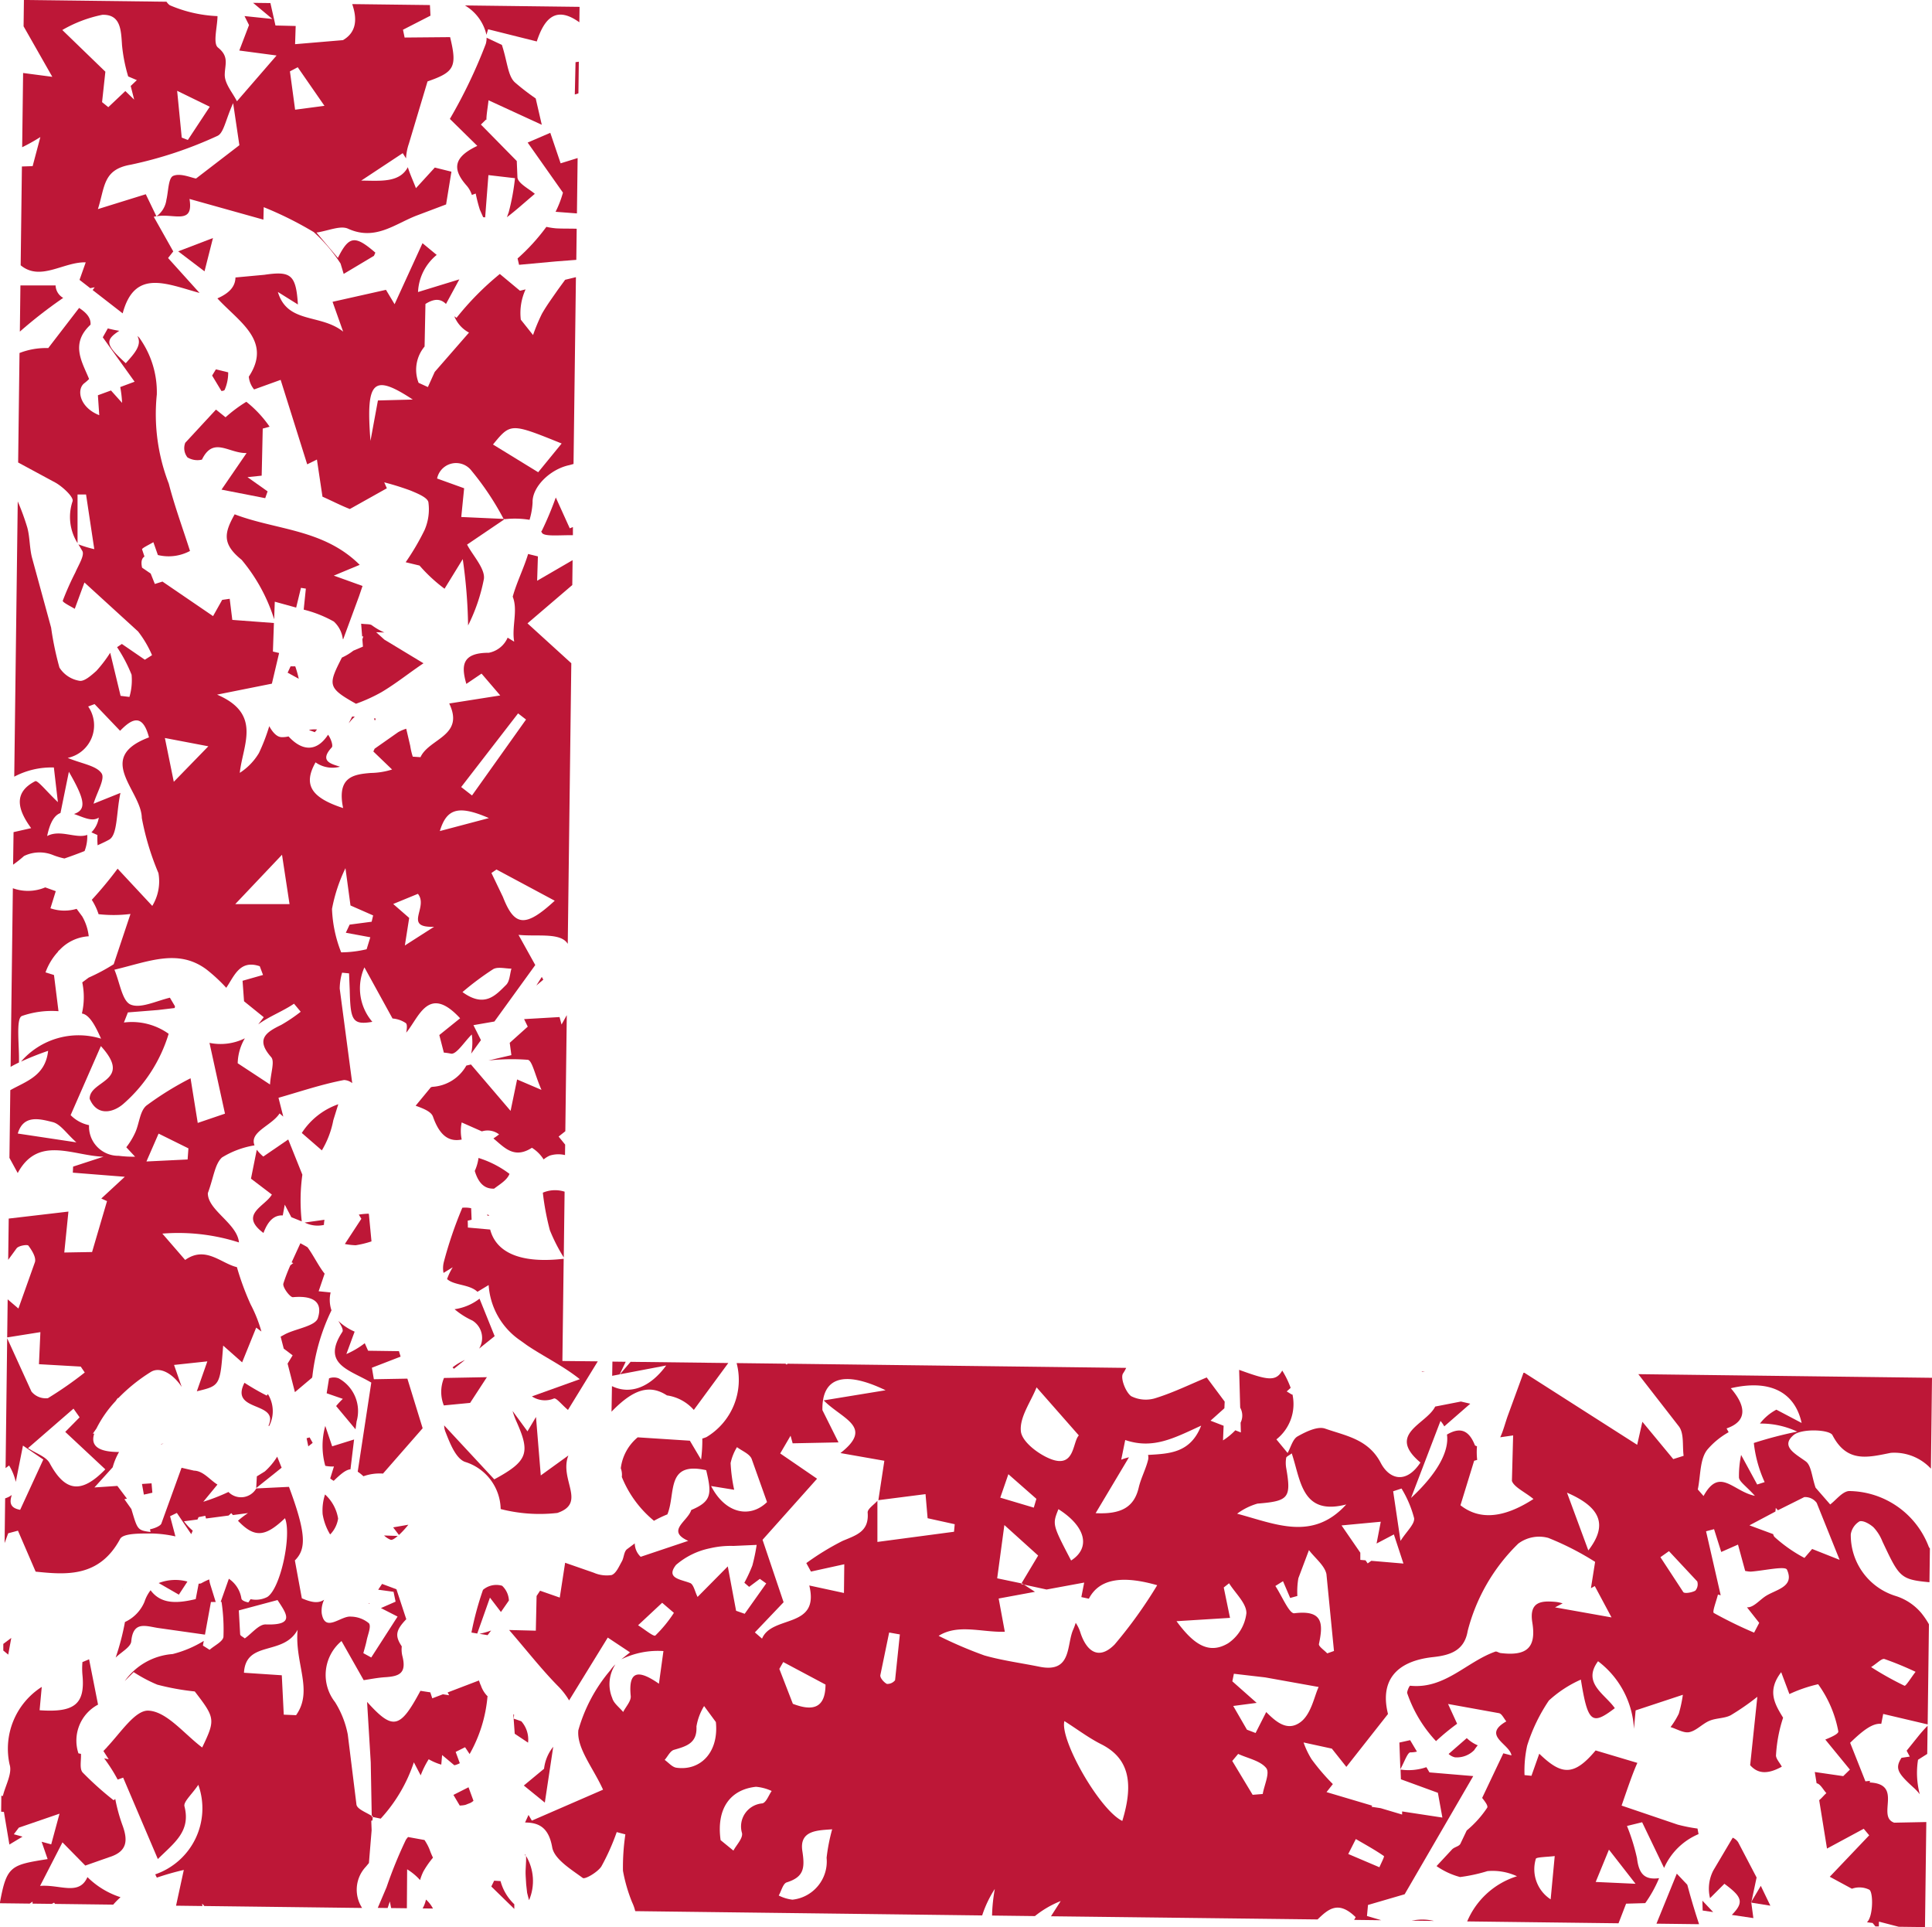 <svg xmlns="http://www.w3.org/2000/svg" width="80.695" height="80.468" fill="#bd1737" xmlns:v="https://vecta.io/nano"><path d="M21.956 78.343c.009.234.029.468.061.7l.063.246c.007.02.01.041.018.06.256-.601.209-1.287-.126-1.848.015.279-.035.56-.016.838"/><path d="M21.96 77.486l-.034-.053-.009.036c.015.004.029.009.043.016m-1.594-9.203l.147-.194a3.4 3.4 0 0 1-.486.138l.339.056m2.39 6.993l.351-2.332a1.78 1.78 0 0 0-.383.918l-.845.7.877.713m-1.299-3.506l.015-.16-.032-.024.059.815.557.372a1.15 1.15 0 0 0-.282-.893l-.317-.11m-2.518 3.186l.263.443a1.1 1.1 0 0 0 .229-.026l.223-.086c.043-.024.084-.053.122-.085l-.207-.566-.63.319m60.697-1.846l.131.246-.346.051c-.288.448-.154.649.535 1.272a2.02 2.02 0 0 1 .229.251c-.125-.47-.15-.962-.073-1.442l.384-.243.015-1.177a5.85 5.85 0 0 0-.392.442l-.483.6M19.935 68.21l.529-1.495.459.6.333-.48a.9.9 0 0 0-.283-.615c-.278-.083-.58-.018-.8.171a13.06 13.06 0 0 0-.482 1.782l.244.041m.705 10.321l-.119.243.96.936v-.195a2.07 2.07 0 0 1-.575-.967l-.263-.017M.915 42.426a3.8 3.8 0 0 1 1.528-.2l-.188-1.51-.354-.11a2.54 2.54 0 0 1 .526-.867c0-.02.022-.041.056-.063.317-.344.756-.551 1.223-.578a2.12 2.12 0 0 0-.272-.83l-.234-.316a1.8 1.8 0 0 1-1.093-.023l.222-.715-.439-.158a1.86 1.86 0 0 1-1.353.036l-.094 7.46c.1-.061.223-.122.348-.183.023-.694-.138-1.839.125-1.943m3.92 26.788c.226-.224.625-.432.647-.673.076-.837.569-.651 1.094-.562l1.984.281q.124-.681.249-1.362h.2l-.238-.768a1.52 1.52 0 0 1-.034-.176c-.113.046-.222.099-.328.159-.035.016-.074.022-.112.017l-.124.647c-.762.179-1.442.227-1.885-.37a1.62 1.62 0 0 0-.254.481c-.156.374-.448.676-.816.845a10.4 10.4 0 0 1-.387 1.483m16.225-47.523l-1.548 1.048c.225.444.8 1.044.694 1.477a7.47 7.47 0 0 1-.652 1.9 21.45 21.45 0 0 0-.223-2.77l-.76 1.236-.009-.006a6.55 6.55 0 0 1-1.036-.961l-.579-.139a10.31 10.31 0 0 0 .784-1.333 2.17 2.17 0 0 0 .165-1.174c-.041-.2-.461-.366-.738-.483a11.26 11.26 0 0 0-1.107-.346l.11.248-1.546.866c-.4-.156-.786-.36-1.143-.515l-.232-1.551-.406.2-1.109-3.527-1.109.4a.98.98 0 0 1-.221-.534c.99-1.5-.417-2.292-1.312-3.269.581-.254.747-.556.755-.873l1.208-.112c1.1-.162 1.321-.014 1.4 1.24l-.837-.523c.4 1.342 1.782.9 2.726 1.656l-.442-1.245 2.231-.5.36.6 1.166-2.548.593.49a2.12 2.12 0 0 0-.78 1.55l1.725-.529-.557 1.027c-.2-.195-.45-.258-.858 0l-.036 1.777a1.51 1.51 0 0 0-.25 1.516l.388.177.285-.632 1.432-1.642a1.34 1.34 0 0 1-.613-.681l.092.064a11.94 11.94 0 0 1 1.809-1.831l.841.7.235-.057a2.36 2.36 0 0 0-.2 1.265l.511.642a7.81 7.81 0 0 1 .37-.886c.2-.352.441-.678.671-1.011l.3-.411.45-.109-.1 7.8-.17.048c-.816.169-1.561.918-1.54 1.557a3.07 3.07 0 0 1-.127.728 3.77 3.77 0 0 0-1.069-.022l.025-.017h-.04c-.376-.713-.823-1.385-1.336-2.006a.81.81 0 0 0-1.442.32l1.13.407-.12 1.2 1.768.08.012.019h0m-.455-3.126l1.888 1.158.98-1.2c-2.128-.859-2.128-.859-2.867.041m-3.351-1.876c-1.66-1.092-1.964-.8-1.767 1.725q.155-.843.311-1.687l1.455-.038M.863 11.076l.052-4.124.448-.014.323-1.215a7.83 7.83 0 0 1-.76.425l.039-3.1 1.22.16-1.2-2.109.014-1.1 5.955.073c.037.056.083.106.137.146a5.6 5.6 0 0 0 1.994.455c-.007.466-.2 1.136.019 1.312.482.386.285.712.283 1.144 0 .377.337.753.509 1.1l1.656-1.912-1.557-.207.406-1.063-.188-.376 1.163.121-.805-.673.723.009.212.937.844.02-.025.76 2-.169c.583-.338.592-.907.386-1.505l3.246.04.023.443-1.148.588.068.326 1.9-.017c.305 1.252.172 1.462-.943 1.849L17.078 6c-.069.198-.109.405-.119.614l-.138-.218-1.734 1.146c.761 0 1.593.111 1.947-.56.093.3.228.584.339.876l.788-.861.694.172-.223 1.368-1.248.471c-.911.357-1.721 1.055-2.846.542-.323-.147-.828.09-1.32.161l.895 1.058c.462-.923.711-.958 1.565-.219l-.059.133-1.264.755-.13-.432a6.62 6.62 0 0 0-1.122-1.315 14.98 14.98 0 0 0-2.088-1.04l-.013.521-3.087-.864c.186 1.107-.662.589-1.38.724a1 1 0 0 0 .415-.687c.084-.35.079-.911.283-1 .3-.129.753.077.955.11l1.81-1.391-.26-1.756c-.315.684-.39 1.256-.664 1.37a16.98 16.98 0 0 1-3.615 1.2c-1.165.2-1.072.927-1.37 1.854l2-.621.443.918a1 1 0 0 0-.109.025l.814 1.445-.217.276 1.315 1.458c-1.4-.385-2.713-1.012-3.211.853l-1.255-.974.086-.113c-.066.007-.123.024-.186.035l-.447-.347.259-.732c-.936-.025-1.894.809-2.722.119m11.46-6.492l1.233-.163-1.116-1.611-.326.172.216 1.6M7.59 5.745l.256.1.916-1.388-1.363-.665.191 1.949M2.601 1.252l1.8 1.742-.138 1.271.261.21.711-.673.369.358-.145-.57.257-.244-.362-.154a6.77 6.77 0 0 1-.257-1.3c-.042-.635-.052-1.295-.82-1.274a5.48 5.48 0 0 0-1.674.635m8.402 50.233c.218-.583.5-.745.806-.732l.083-.45.274.524.435.175a7.88 7.88 0 0 1 .026-1.949l-.59-1.471-1.041.713a1.73 1.73 0 0 1-.273-.285l-.242 1.208.872.664c-.278.493-1.391.83-.35 1.605M58.97 80.204l.92.011a2.1 2.1 0 0 0-.852-.023c-.023 0-.046.008-.068.011m-43.524-13.23c-.013-.01-.025-.024-.037-.033l-.012.018.05.015"/><path d="M21.326 46.389l-1.655-1.937-.193.045c-.289.515-.819.849-1.408.887-.024 0-.048.013-.072.017l-.638.773c.337.12.651.247.724.456.289.824.688 1.056 1.2.956a1.75 1.75 0 0 1 0-.714l.843.373c.246-.078.514-.031.718.126-.074.059-.155.114-.236.169.453.371.858.872 1.608.39.197.123.364.289.489.486a1.1 1.1 0 0 1 .258-.16 1.2 1.2 0 0 1 .635-.022l.006-.437-.273-.336.28-.222.061-4.848-.219.393-.083-.313-1.481.086.153.314-.753.676.069.514-.961.224c.546-.061 1.096-.07 1.644-.029.186.021.3.633.574 1.256l-1.018-.435-.273 1.315m-3.599 30.444l-.682-.124a.87.87 0 0 0-.092.118 18.22 18.22 0 0 0-.806 1.976l-.368.865.413.005.092-.274.053.276.658.008.011-1.626a2.43 2.43 0 0 1 .541.45 2.06 2.06 0 0 1 .139-.362 3.78 3.78 0 0 1 .4-.574 3.23 3.23 0 0 1-.146-.349 2.12 2.12 0 0 0-.209-.389M.343 64.026l-.151.411.023-1.868a.87.87 0 0 0 .277-.141c-.089.285-.1.539.35.62l.967-2.1-.85-.582-.3 1.516a2.29 2.29 0 0 0-.279-.685l-.147.109.067-5.422 1.014 2.225a.77.77 0 0 0 .687.277 15.67 15.67 0 0 0 1.539-1.072l-.168-.247-1.745-.1.06-1.339-1.387.221.02-1.59.449.383.692-1.943c.052-.2-.13-.488-.275-.683-.043-.057-.407 0-.493.113l-.351.481.022-1.724 2.494-.292-.173 1.709 1.161-.02.624-2.126-.239-.108.982-.908-2.171-.172.012-.253 1.269-.414c-1.27-.033-2.726-.906-3.583.683l-.346-.634.036-2.827c.65-.369 1.465-.588 1.58-1.643a12.01 12.01 0 0 0-1.133.451 3.18 3.18 0 0 1 3.344-.958c-.209-.468-.47-1.005-.8-1.051h0a3 3 0 0 0 .015-1.3l.269-.2c.361-.16.71-.346 1.044-.558l.701-2.099a5.65 5.65 0 0 1-1.333.009 2.54 2.54 0 0 0-.283-.6 16.12 16.12 0 0 0 1.078-1.3l1.448 1.554c.25-.41.342-.898.257-1.371a11.16 11.16 0 0 1-.694-2.3c-.018-1.153-1.984-2.509.3-3.366-.283-1.083-.775-.716-1.207-.275L3.95 29.402l-.267.1c.265.382.32.871.148 1.303s-.549.749-1.004.844c.6.248 1.2.322 1.416.646.156.23-.2.8-.335 1.267l1.123-.451c-.179.83-.115 1.748-.47 1.95-.156.089-.321.16-.484.237a3.84 3.84 0 0 1-.009-.429l-.25-.112a1.09 1.09 0 0 0 .308-.616c-.284.192-.665-.026-1.036-.15.546-.184.447-.615-.213-1.763l-.351 1.723c-.231.084-.429.347-.557.961.544-.291 1.21.124 1.675-.048.01.23-.028.46-.112.675q-.415.165-.841.31a3.06 3.06 0 0 1-.459-.136 1.49 1.49 0 0 0-1.229.033 4.8 4.8 0 0 1-.456.362l.019-1.359.735-.167c-.546-.747-.773-1.476.17-1.96.1-.051.483.436.947.874l-.168-1.447a3.33 3.33 0 0 0-1.655.384l.146-11.494c.155.356.288.722.4 1.094.108.4.091.841.194 1.248l.8 2.928a12.82 12.82 0 0 0 .348 1.669c.187.294.49.494.834.551.206.038.5-.229.707-.412a5.5 5.5 0 0 0 .579-.759l.434 1.8.369.045c.088-.301.118-.615.09-.927a6.23 6.23 0 0 0-.606-1.151l.2-.134.96.658.3-.19a4.49 4.49 0 0 0-.583-.99l-2.24-2.045-.405 1.1c-.124-.081-.522-.272-.5-.34a11.92 11.92 0 0 1 .526-1.181c.127-.3.4-.721.288-.9l-.16-.271c.216.082.437.149.662.2l-.344-2.283h-.355v2.031a2.05 2.05 0 0 1-.207-1.749c.056-.166-.4-.593-.7-.768l-1.574-.85.057-4.572a3.05 3.05 0 0 1 1.2-.206l1.289-1.676c.279.184.5.394.477.7-.863.8-.343 1.567-.06 2.268a1.9 1.9 0 0 1-.2.176c-.333.261-.2 1.011.625 1.335l-.057-.832.546-.2.464.517a4.57 4.57 0 0 0-.077-.66l.6-.223-1.329-1.854.21-.372a4.55 4.55 0 0 0 .481.1c-.638.408-.544.607.268 1.354.327-.371.7-.749.487-1.133a.36.36 0 0 1 .111.114 3.89 3.89 0 0 1 .7 2.322 8.04 8.04 0 0 0 .5 3.727c.246.949.587 1.873.886 2.809a1.89 1.89 0 0 1-1.342.17l-.188-.536c-.165.1-.486.249-.472.3l.1.3c-.11.071-.156.208-.1.464l.36.246q.087.218.173.435l.319-.1 2.113 1.442.381-.678.314-.045.109.881 1.738.13-.042 1.192.259.06-.302 1.281-2.289.458c1.89.809 1.073 2.094.948 3.266a2.51 2.51 0 0 0 .8-.827 7.94 7.94 0 0 0 .431-1.122c.137.253.315.449.505.458a1.08 1.08 0 0 0 .3-.03c.581.633 1.186.642 1.651-.071.124.167.219.46.155.53-.545.588 0 .691.344.806-.35.095-.725.028-1.021-.182-.517.919-.211 1.466 1.151 1.909-.266-1.3.428-1.407 1.154-1.466h.013 0c.298-.006.594-.054.879-.144l-.783-.753.053-.116.983-.69a1.7 1.7 0 0 1 .337-.144l.167.713a2.86 2.86 0 0 0 .106.453l.323.022c.357-.784 1.853-.884 1.2-2.242l2.131-.336-.781-.912-.635.43c-.221-.765-.185-1.3.939-1.3a1.08 1.08 0 0 0 .786-.631l.274.168c-.112-.617.166-1.311-.062-1.879.16-.587.466-1.194.643-1.783l.409.1-.032 1.018 1.481-.86-.013 1.039-1.871 1.6 1.83 1.665-.148 11.716a.87.87 0 0 0-.082-.1c-.365-.355-1.242-.2-1.975-.273l.7 1.26-1.707 2.358-.876.152.314.625-.409.565a2.22 2.22 0 0 0 .026-.8c-.3.289-.643.845-.867.8-.099-.02-.199-.035-.3-.044l-.189-.733.869-.7c-1.324-1.434-1.713-.041-2.251.6.032-.177.047-.35-.019-.4a1.16 1.16 0 0 0-.553-.191l-1.174-2.135c-.339.758-.21 1.644.331 2.274-.85.15-.914-.089-.945-1.34l-.028-.683-.29-.029a2.48 2.48 0 0 0-.1.664l.523 3.949a.58.58 0 0 0-.342-.131c-.929.176-1.832.484-2.738.742l.2.786-.154-.133c-.336.519-1.274.769-1.047 1.334a3.73 3.73 0 0 0-1.36.506c-.3.279-.342.816-.59 1.489-.007.717 1.227 1.263 1.3 2.059a8.32 8.32 0 0 0-3.2-.369l.953 1.1c.856-.606 1.5.148 2.161.3a11.36 11.36 0 0 0 .574 1.558c.189.36.34.739.449 1.131l-.217-.164-.588 1.451-.792-.7c-.128 1.675-.128 1.675-1.1 1.908l.439-1.249-1.391.149.32.918c-.339-.517-.885-.875-1.29-.625-.498.309-.957.679-1.365 1.1l-.014-.015-.092.132a4.86 4.86 0 0 0-.8 1.144l-.15.215h.058c-.213.653.446.765 1.036.767a2.69 2.69 0 0 0-.265.637l-.763.843.958-.064.4.531-.107.023.292.412c.257.858.246.887.8.958l-.02-.114c.166-.028.43-.133.472-.236l.844-2.332.519.12c.39.012.642.368.98.582l-.591.718a8.22 8.22 0 0 0 1.051-.409c.161.165.39.244.618.215s.43-.164.544-.363h0l1.247-.06.119-.005c.732 1.967.721 2.6.246 3.072l.291 1.581c.408.176.686.222.931.06a1.06 1.06 0 0 0-.1.572c.142.828.8.083 1.224.133.273.005.536.103.746.277.106.132-.043.467-.092.71-.036.182-.093.36-.14.539l.33.18 1.1-1.708-.695-.355.612-.268q-.043-.206-.085-.412l-.642-.087.162-.242.6.223.411 1.251c-.45.468-.476.7-.188 1.135a1.15 1.15 0 0 0 .025.4c.187.728-.134.85-.716.887-.333.021-.662.09-.9.123l-.925-1.633a1.84 1.84 0 0 0-.271 2.55c.259.414.44.873.532 1.353l.363 2.93c.033.188.4.318.64.471v.043l.039.008-.012.139-.049.007q.008.2.015.4-.057.685-.113 1.369l-.13.156a1.4 1.4 0 0 0-.154 1.72l-6.589-.081-.089-.1a.56.56 0 0 0 .006.1l-1.1-.014.324-1.493a11.4 11.4 0 0 0-1.126.321l-.068-.136a2.92 2.92 0 0 0 1.682-1.493 2.91 2.91 0 0 0 .118-2.246c-.277.412-.628.706-.578.9.27 1.048-.435 1.527-1.112 2.2l-1.449-3.4-.229.081a6.72 6.72 0 0 0-.565-.886l.19.037-.221-.344.133-.139v.017c0-.013.009-.022.013-.035.585-.621 1.185-1.555 1.735-1.529.771.037 1.5.983 2.245 1.539.557-1.162.544-1.232-.31-2.34a10.36 10.36 0 0 1-1.566-.284 6.11 6.11 0 0 1-.987-.524l-.371.372a2.7 2.7 0 0 1 2-1.126c.459-.116.897-.301 1.3-.549l-.036.194.28.178c.2-.18.555-.342.578-.542a7.82 7.82 0 0 0-.08-1.461h-.035l.341-.964a1.22 1.22 0 0 1 .525.831c.029.112.3.161.292.155l.09-.134a1.04 1.04 0 0 0 .7-.092c.56-.364 1.023-2.6.737-3.289-.826.788-1.272.832-1.963.106.132-.116.272-.223.419-.32l-.629.083-.071-.08-.111.1-.943.124-.03-.113-.281.055-.045.1-.565.074a2.47 2.47 0 0 0 .366.391l-.063.146-.6-.886-.283.137.223.843a5.06 5.06 0 0 0-.933-.12c-.474 0-1.242-.025-1.377.226-.876 1.633-2.293 1.491-3.528 1.366L.75 63.919l-.4.107m9.687 4.233c0 .047.1.086.187.159.288-.2.589-.594.876-.584 1.261.043.848-.468.492-1.018l-1.617.433.056 1.008m2.4-.2c-.6 1.108-2.161.425-2.241 1.795l1.58.105.082 1.645.514.022c.736-1.033-.068-2.163.065-3.568m8.932-27.607c-.257 0-.567-.088-.762.021a11.99 11.99 0 0 0-1.284.958c.925.672 1.384.134 1.822-.3.153-.15.154-.45.223-.681m-.62-4.141l-.216.149.48 1c.475 1.216.919 1.307 2.164.158l-2.427-1.3m-1.48-3.447l.452.351 2.256-3.17-.332-.257-2.377 3.076m-.891 1.838l2.049-.542c-1.29-.56-1.767-.386-2.049.542m-1.948 3.045l.668.582-.181 1.151 1.22-.781c-1.31.045-.216-.81-.675-1.376l-1.032.424m-2.173 2.02c.358-.003.715-.047 1.063-.13l.154-.5-1.023-.189.159-.339.92-.121.062-.263-.946-.416-.21-1.557a6.75 6.75 0 0 0-.562 1.7 5.45 5.45 0 0 0 .383 1.815m-6.38 8.185l-1.246-.616-.508 1.164 1.72-.084q.017-.232.034-.464m1.957-10.2h2.266l-.314-2.061-1.952 2.06m-2.94-6.935l.372 1.829 1.443-1.483-1.815-.346M3.19 47.703c-.422-.377-.666-.765-.991-.846-.531-.132-1.222-.325-1.456.478l2.447.368m2.453.6l-.368-.395a3.03 3.03 0 0 0 .375-.619c.169-.371.188-.881.461-1.118a13.01 13.01 0 0 1 1.848-1.144l.3 1.865 1.138-.387-.647-2.956c.5.103 1.021.036 1.478-.191a2.14 2.14 0 0 0-.3 1.042l1.35.887c.032-.5.205-.964.047-1.144-.655-.743-.22-1.035.42-1.344a6.5 6.5 0 0 0 .815-.55l-.28-.336c-.464.317-1.032.526-1.495.864l.231-.3-.823-.665-.062-.856.855-.243-.136-.364c-.837-.286-1.063.408-1.4.9a6.84 6.84 0 0 0-.83-.769c-1.182-.874-2.4-.329-3.841.014.228.537.323 1.312.68 1.457.415.17 1.031-.14 1.637-.289l.212.358c0 .025-.009.049-.013.074l-.7.083-1.253.1-.166.422a2.64 2.64 0 0 1 1.868.471 6.31 6.31 0 0 1-1.891 2.926c-.419.366-1.1.532-1.408-.213-.008-.783 1.822-.716.468-2.2L2.95 46.566a1.5 1.5 0 0 0 .769.419 1.22 1.22 0 0 0 .342.907c.234.242.558.377.895.373h0a4.83 4.83 0 0 0 .687.037M2.07 61.091c.644 1.2 1.318 1.309 2.329.267l-1.674-1.564.6-.609-.255-.362-1.9 1.649c.338.224.751.352.9.62m17.866-55c-.957.453-1.089.94-.436 1.67a1.13 1.13 0 0 1 .209.379l.16-.059a6.68 6.68 0 0 0 .172.671l.14.317.083.007.136-1.765 1.11.129a9.41 9.41 0 0 1-.262 1.42l-.075.209c.368-.277.714-.594 1.165-.975-.211-.192-.722-.441-.726-.7l-.028-.671-1.498-1.523.213-.207.019.01c-.01-.177.07-.621.086-.817l2.225 1.024-.254-1.1c-.3-.206-.588-.428-.864-.666-.3-.267-.315-.856-.549-1.57l-.638-.3a.91.91 0 0 1-.034.259 21.24 21.24 0 0 1-1.5 3.132l1.149 1.129m-7.063 54.304l.184-.147-.128-.228-.126.035.071.34m8.404-11.379a4.18 4.18 0 0 0-1.295-.665 1.9 1.9 0 0 1-.156.542c.179.6.484.753.808.739.234-.18.538-.351.642-.615m1.538-39.544a8.41 8.41 0 0 1-1.2 1.316l.062.265 1.534-.141.857-.066.016-1.3h-.036c-.278-.008-.556 0-.832-.016-.134-.012-.268-.033-.4-.062m2.75 47.979l.315-.06.25-.526-.555-.007q-.005.293-.01.593m-12.524.043a8.45 8.45 0 0 1 .8-2.777c-.081-.241-.094-.499-.036-.747l-.5-.05.25-.734c-.255-.318-.464-.762-.712-1.1h0c-.094-.062-.2-.114-.3-.171l-.367.8.07.029-.122.092a6.96 6.96 0 0 0-.292.762c-.045.146.277.581.4.57.706-.065 1.287.107 1.04.876-.1.316-.847.43-1.3.637-.07.032-.135.072-.254.134l.129.5.372.281-.211.345.306 1.192.72-.607v-.037m7.623-1.693l-.632-1.566a2.2 2.2 0 0 1-1.043.44c.225.191.476.35.744.473.401.247.527.771.281 1.173l.65-.521m-2.07 3.959c.188.475.428 1.131.821 1.288.875.263 1.481 1.06 1.5 1.973.773.198 1.575.253 2.367.163 1.241-.419.065-1.394.461-2.4l-1.153.833-.2-2.441-.356.6-.622-.851a3.48 3.48 0 0 0 .156.428c.591 1.318.495 1.661-.92 2.428l-2.093-2.253c.001.08.015.16.042.236m-5.064-8.606c0-.064.011-.141.021-.217l-.825.116a1.2 1.2 0 0 0 .8.1m6.916-.402l-.092-.037c0 .018.009.038.015.056l.077-.018m-1.906 7.938l1.1-.106.7-1.074-1.791.033a1.52 1.52 0 0 0-.007 1.147m-3.69 1.005l.046-.337a1.56 1.56 0 0 0-.75-1.8c-.129-.048-.271-.048-.4 0l-.1.624.676.234a3.2 3.2 0 0 0-.281.3l.808.968M24.126 6.6l-.71.22-.432-1.274-.945.407 1.474 2.091c-.076.276-.179.544-.308.8l.892.068zm-5.167 50.559l.462-.37a2.44 2.44 0 0 0-.519.311l.058.059m-4.1-5.16a4 4 0 0 0 .656-.16l-.1-1.05c0-.036-.009-.071-.013-.107a2.91 2.91 0 0 0-.416.039l.106.174-.689 1.053a2.9 2.9 0 0 0 .452.052m-1.059 12.07c.174-.18.287-.409.325-.656a1.73 1.73 0 0 0-.546-1.007 2.13 2.13 0 0 0-.1.823 2.35 2.35 0 0 0 .313.846v-.006"/><path d="M23.133 58.399c.109-.033.316.248.59.478l1.245-2.029-1.478-.015.054-4.268c-1.725.2-2.808-.215-3.071-1.221l-.931-.083q0-.144-.007-.288l.163-.039q-.009-.24-.019-.48a1.21 1.21 0 0 0-.369-.02c-.309.733-.567 1.487-.77 2.257a1.04 1.04 0 0 0-.015.464l.385-.236a2.55 2.55 0 0 0-.237.493c.3.272.932.211 1.269.532l.468-.282c.061.937.551 1.793 1.329 2.319l.264.19c.7.475 1.514.862 2.214 1.422l-2 .718a.98.98 0 0 0 .914.091M6.626 66.105l.844.486.358-.547a1.93 1.93 0 0 0-1.2.062"/><path d="M17.015 57.57l-1.4.025-.082-.48 1.2-.464-.07-.228-1.288-.018-.14-.314c-.237.182-.495.334-.768.453l.345-.937a2.33 2.33 0 0 1-.681-.448c.124.2.222.377.168.459-.886 1.353.3 1.581 1.209 2.117l-.567 3.721a1.73 1.73 0 0 1 .238.191 2.02 2.02 0 0 1 .818-.112l1.656-1.893-.638-2.072m-3.141 2.827l-.288-.853c-.152.545-.152 1.122 0 1.667a1.49 1.49 0 0 0 .362.027l-.156.5a1.11 1.11 0 0 0 .146.1c.317-.308.517-.465.7-.481l.151-1.246-.92.287m3.187 3.273l-.635.11.242.317a3.79 3.79 0 0 0 .393-.427m6.526-13.908a1.31 1.31 0 0 0-.907.041.89.89 0 0 0 .008.089 11.04 11.04 0 0 0 .284 1.48 7.2 7.2 0 0 0 .58 1.137zm44.84 7.62l12.273.152-.045 3.794c-.43-.462-1.046-.705-1.675-.66-.952.189-1.829.434-2.437-.739-.124-.239-1.3-.285-1.628 0-.549.468.076.779.51 1.094.237.171.253.64.413 1.1l.61.7c.249-.188.5-.532.778-.56a3.6 3.6 0 0 1 3.338 2.326.28.28 0 0 0 .048.07l-.018 1.412c-1.226-.113-1.262-.216-1.964-1.7a1.85 1.85 0 0 0-.371-.591c-.154-.141-.433-.3-.586-.251a.77.77 0 0 0-.365.538c-.017 1.176.74 2.223 1.862 2.574a2.3 2.3 0 0 1 1.079.711 3.39 3.39 0 0 1 .323.474l-.053 4.182-1.857-.437-.081.413c-.345-.034-.734.24-1.3.792l.638 1.609.192-.02-.014.068c1.419.067.273 1.416 1.023 1.679l1.342-.027-.055 4.387-1.1-.014-.822-.214c-.007.071 0 .136-.006.2h-.142l-.118-.144-.234-.029c.017-.023.034-.038.051-.064.216-.33.2-1.235.037-1.3a.93.93 0 0 0-.719-.037l-.924-.5 1.647-1.731-.229-.273-1.534.827-.326-2.021c.1-.079.2-.208.3-.294-.133-.142-.245-.378-.4-.411h-.008l-.076-.471 1.188.172.279-.272-1.028-1.255c.321-.13.552-.246.544-.341a4.86 4.86 0 0 0-.843-1.97 5.95 5.95 0 0 0-1.2.411l-.343-.913c-.594.775-.28 1.314.08 1.9a6.08 6.08 0 0 0-.295 1.545c-.026.149.156.334.241.5-.673.373-1.049.244-1.322-.062l.3-2.856a10.37 10.37 0 0 1-1.113.771c-.263.136-.607.113-.884.23-.3.125-.542.411-.843.475-.235.05-.521-.132-.785-.211a3.41 3.41 0 0 0 .344-.559c.076-.259.133-.523.17-.79l-1.973.652-.069.77a3.79 3.79 0 0 0-1.5-2.823c-.674.912.29 1.368.7 1.96-.957.729-1.128.611-1.418-1.193-.49.217-.941.512-1.336.874a7.19 7.19 0 0 0-.906 1.879 4.86 4.86 0 0 0-.111 1.235l.289.029.326-.922c.9.865 1.421.983 2.354-.137l1.744.52c-.177.386-.367.936-.659 1.783l2.337.793a6.64 6.64 0 0 0 .834.166l.043.232a2.73 2.73 0 0 0-1.439 1.413l-.917-1.908-.633.155a8.28 8.28 0 0 1 .419 1.35c.079.661.324.91.922.83a5.3 5.3 0 0 1-.578 1.042l-.8.023-.316.819-6.321-.078a3.33 3.33 0 0 1 2.08-1.886 2.42 2.42 0 0 0-1.233-.215 6.82 6.82 0 0 1-1.143.248 3.12 3.12 0 0 1-.984-.457l.651-.7c.1-.1.293-.125.345-.232l.264-.555c.33-.274.619-.595.856-.952.039-.076-.064-.222-.211-.408l.884-1.863.341.087c-.078-.486-1.25-.829-.216-1.42-.1-.119-.184-.316-.305-.343l-2.128-.384.378.826c-.308.224-.602.466-.881.725a5.55 5.55 0 0 1-1.207-2.013c.006-.108.1-.308.129-.3 1.445.149 2.352-1 3.554-1.424.06-.021.148.051.226.06 1.077.13 1.493-.213 1.321-1.271-.145-.892.392-.915.957-.868a1.5 1.5 0 0 1 .309.064l-.318.166 2.36.42-.7-1.309-.16.089.174-1.1a11.87 11.87 0 0 0-1.956-1c-.432-.118-.893-.03-1.252.237a7.78 7.78 0 0 0-2.115 3.652c-.137.815-.726 1.011-1.445 1.088-1.614.175-2.215 1.048-1.883 2.376l-1.739 2.209-.606-.763-1.181-.257a3.51 3.51 0 0 0 .334.7 8.94 8.94 0 0 0 .889 1.038l-.264.335 1.906.566-.027.047.383.058.895.266v-.13l1.682.256-.188-1.034-1.544-.564-.015-.406a2.3 2.3 0 0 0 1.078-.1l.13.218 1.828.154-2.865 4.935-1.531.447q-.021.23-.043.46l.6.177-1.136-.014.064-.113c-.723-.709-1.141-.341-1.591.094l-11.135-.132.407-.636c-.389.154-.752.366-1.078.628l-1.79-.022c.009-.373.048-.745.115-1.112a4.69 4.69 0 0 0-.528 1.107l-14.491-.179a1.86 1.86 0 0 0-.132-.374 6.59 6.59 0 0 1-.38-1.312 9.31 9.31 0 0 1 .1-1.52l-.361-.095a9.32 9.32 0 0 1-.641 1.434c-.156.241-.684.55-.777.481-.492-.362-1.191-.786-1.277-1.28-.152-.871-.6-1.03-1.133-1.036l.144-.315.139.237 2.974-1.292c-.408-.906-1.106-1.731-1.032-2.483a6.66 6.66 0 0 1 1.333-2.5 1.31 1.31 0 0 1 .215-.249c-.274.418-.324.944-.132 1.405.057.218.3.39.456.583.112-.223.337-.457.316-.667-.1-1.007.264-1.152 1.178-.514l.188-1.364a3.48 3.48 0 0 0-1.76.346l.365-.291-.93-.618-1.615 2.624a2.99 2.99 0 0 0-.476-.61c-.679-.692-1.278-1.46-2.029-2.33l1.115.028.032-1.448.146-.221.822.287.224-1.454 1.189.413a1.36 1.36 0 0 0 .753.1c.189-.069.307-.359.426-.568.091-.159.085-.4.21-.506l.33-.247a.79.79 0 0 0 .248.559l1.986-.666c-.936-.42-.024-.809.127-1.289.857-.36.86-.674.623-1.662-1.7-.379-1.26.972-1.621 1.845a4.87 4.87 0 0 0-.56.268c-.594-.488-1.056-1.117-1.343-1.83a.77.77 0 0 0-.043-.362 1.99 1.99 0 0 1 .706-1.293l2.179.141.468.79c.038-.292.056-.586.052-.881a1.43 1.43 0 0 0 .175-.061 2.78 2.78 0 0 0 1.258-3.089l2.041.025.052.041c.01-.014.023-.026.034-.04l14.144.174a1.58 1.58 0 0 1-.13.23c-.123.18.1.776.337.951a1.36 1.36 0 0 0 1.056.07c.727-.229 1.418-.568 2.1-.851l.751 1.008-.012.278-.579.519.547.212-.026.611a2.74 2.74 0 0 0 .514-.422l.232.09-.011-.408a.67.67 0 0 0-.017-.627l-.044-1.579c1.159.421 1.531.511 1.8.029.142.228.26.471.352.723l-.165.149.207.127h.033a1.88 1.88 0 0 1-.671 1.876l.468.567c.135-.238.211-.576.416-.692.345-.195.84-.436 1.152-.325.852.3 1.8.434 2.32 1.427.364.7 1.065.894 1.66-.011-1.431-1.2.25-1.593.616-2.337l1.075-.21.39.091-1.086.947a1.07 1.07 0 0 0-.157-.227l-1.23 3.215c1.11-1.028 1.6-1.961 1.5-2.646.49-.286.889-.256 1.165.441.007.019.043.034.089.047a3.01 3.01 0 0 0 .008.57l-.127.036L61 62.858c.771.606 1.767.569 3.049-.261-.333-.279-.813-.494-.9-.756l.051-1.9-.539.078c.137-.294.216-.631.331-.941l.641-1.752h.039l4.709 3.007.217-.962 1.29 1.559.433-.137c-.056-.412.025-.919-.191-1.22l-1.7-2.188M56.315 77.421l1.3.553c.067-.162.219-.446.187-.468-.374-.259-.777-.479-1.172-.71l-.317.625M51.67 63.21c1.608.428 3.154 1.16 4.56-.386-1.864.484-1.9-1.012-2.277-2.133-.122.094-.223.133-.232.186a1.27 1.27 0 0 0 0 .422c.22 1.259.1 1.385-1.2 1.49a2.64 2.64 0 0 0-.847.42m-9.034-3.438c.046.435.73.956 1.245 1.156 1.014.394.907-.708 1.175-.986l-1.765-2.007c-.241.607-.718 1.25-.655 1.837m1.568 3.25c-.256.639-.256.639.529 2.144.819-.522.627-1.411-.529-2.144m-2.429-.481l1.4.417.108-.368-1.17-1.028-.339.982M29.7 62.054c.605 1.176 1.641 1.35 2.337.671l-.646-1.813c-.094-.208-.4-.323-.609-.481a2.1 2.1 0 0 0-.266.664 6.72 6.72 0 0 0 .149 1.116l-.965-.156m-.877 4.049c.15.058.2.361.313.582l1.262-1.275.347 1.853.359.126.9-1.268-.267-.191-.447.334-.2-.172a6.03 6.03 0 0 0 .335-.721 7.88 7.88 0 0 0 .179-.859l-.973.043a3.8 3.8 0 0 0-.985.1c-.522.107-1.008.346-1.411.694-.439.562.2.6.591.756m-.678 1.245l-.491-.421-1.006.939c.249.154.651.487.721.429.293-.286.554-.604.776-.948m1.751 4.559l-.491-.667a2.38 2.38 0 0 0-.319.854c.035.7-.418.824-.939.975-.158.046-.26.275-.388.42.161.113.311.3.486.326 1 .143 1.783-.636 1.652-1.908m2.331 2.88a1.94 1.94 0 0 0-.657-.175c-1.067.114-1.661.9-1.476 2.228l.535.437c.129-.243.392-.5.361-.725-.086-.28-.04-.585.125-.827a.97.97 0 0 1 .724-.42c.163-.04.261-.338.388-.518m2.526 1.6c-.561.047-1.381.019-1.245.906.109.71.072 1.083-.653 1.311-.155.049-.224.359-.333.548.179.091.373.15.572.174.875-.094 1.511-.874 1.427-1.75.046-.402.124-.8.233-1.19m-.279-6.043l-1.765-.94-.163.286.565 1.458c.782.3 1.357.229 1.364-.8m-.8-5.078c.478-.348.983-.657 1.51-.924.573-.241 1.115-.39 1.05-1.182-.013-.153.264-.329.407-.494v1.718l3.2-.425.029-.315-1.132-.25-.087-1.006-1.97.252.25-1.645-1.834-.322c1.408-1.1.09-1.405-.7-2.2l2.586-.423c-1.774-.853-2.666-.518-2.639.83l.672 1.347-1.915.039-.087-.317-.433.74 1.54 1.055L31.85 64.3l.879 2.607-1.2 1.26.3.26c.413-1 2.421-.391 1.973-2.219l1.448.313.014-1.2-1.392.306-.2-.365m3.915 2.99l-.449-.08-.368 1.781c-.018.111.146.3.273.365a.41.41 0 0 0 .342-.154l.2-1.913m8.407 4.584c-.527-.265-1-.627-1.535-.965-.2.777 1.469 3.71 2.419 4.17.512-1.672.225-2.647-.884-3.205m2.334-6.641c-1.336-.38-2.383-.33-2.847.566l-.314-.068.119-.606-1.572.29-.948-.206-.072-.046-.026-.006.695-1.16-1.411-1.274-.3 2.224 1.019.213-.016.026h0l.116.025.459.3-1.516.28.257 1.389c-.983.026-1.949-.339-2.765.17.62.31 1.258.583 1.911.818.75.214 1.533.315 2.3.471 1.373.279 1.12-.924 1.415-1.561a2.69 2.69 0 0 0 .1-.272c.078.115.14.24.184.372.262.837.784 1.2 1.441.533a19.08 19.08 0 0 0 1.777-2.473m-.384-5.443c.879-.053 1.772-.068 2.222-1.223-1.12.512-2.007 1-3.172.6l-.167.822a2.07 2.07 0 0 1 .323-.1l-1.392 2.333c1.063.052 1.606-.244 1.8-1.069.093-.4.3-.775.395-1.174a.45.45 0 0 0-.005-.187m3.337 7.868c.428-.287.709-.747.77-1.259.01-.411-.463-.834-.723-1.252l-.223.176.262 1.269-2.235.139c.68.921 1.32 1.417 2.149.926m1.6 5.209c-.246-.309-.769-.406-1.174-.593l-.247.294.852 1.414.421-.034c.063-.371.307-.881.147-1.081m2.187-3.388l-2.231-.4-1.308-.152q-.031.158-.064.316l1.016.9-.979.129.573.991.361.138.444-.875c.415.416.884.822 1.428.423.455-.334.584-1.1.761-1.468m.33-4.695c-.064-.371-.479-.683-.734-1.022l-.442 1.173c-.042.245-.056.494-.042.742l-.3.083-.3-.7-.319.2c.266.4.579 1.165.792 1.139 1.2-.147 1.21.428 1.028 1.283-.022.1.224.26.346.392l.282-.1-.314-3.2m3.216-.448l-.4-1.219-.723.38.175-.91-1.638.154.784 1.139v.3l.218.018.089.129.152-.108 1.338.114m.449-1.9a4.59 4.59 0 0 0-.525-1.233l-.349.115.307 2.073c.258-.409.6-.7.568-.955m7.586 15.196l1.662.076-1.11-1.425-.553 1.348m-2.5-.967a1.5 1.5 0 0 0 .618 1.694l.17-1.807c-.266.035-.778.042-.788.113m1.301-15.288l.891 2.412c.8-1.036.557-1.786-.891-2.412m5.434 3.7l-1.175-1.258-.357.252.956 1.459c.052.07.358.02.5-.06a.4.4 0 0 0 .08-.392m7.263 3.582c.449.288.915.548 1.395.78.057.024.3-.377.463-.582a13.6 13.6 0 0 0-1.3-.535c-.11-.034-.3.173-.555.336m-3.895-6.547l-.09-.1c0 .053-.009.1-.015.154l-1.084.575.993.368c.007.042.025.081.051.114a6.07 6.07 0 0 0 1.254.879l.321-.374 1.147.454-.957-2.379a.6.6 0 0 0-.519-.241l-1.1.549m-3.346-.867l.239.273c.674-1.232 1.229-.192 2.145-.008-.362-.407-.67-.6-.666-.782-.004-.311.027-.621.09-.925l.671 1.234.312-.1a5.33 5.33 0 0 1-.452-1.634 16.67 16.67 0 0 1 1.814-.474c-.487-.228-1.02-.344-1.558-.337a2.1 2.1 0 0 1 .686-.58l1.055.555c-.288-1.305-1.342-1.829-2.958-1.45.6.694.743 1.361-.177 1.678l.086.158c-.326.182-.619.419-.865.7-.347.39-.3 1.122-.425 1.7m.673 5.15a17.57 17.57 0 0 0 1.681.82l.213-.409-.511-.649h.035c.245-.006.483-.291.723-.453.435-.294 1.249-.386.911-1.121-.075-.163-.987.049-1.515.084-.077-.003-.154-.013-.229-.029l-.3-1.1-.7.308-.3-.952-.334.088.611 2.672-.115-.029c-.064.266-.245.724-.172.768"/><path d="M58.449 72.771l.041 1.106c.173-.307.3-.7.418-.7a1.18 1.18 0 0 0 .274-.032l-.284-.478-.449.1m2.816-.187l-.76.663a.59.59 0 0 0 .261.14c.3.025.596-.085.808-.3a1.72 1.72 0 0 1 .148-.2 1.5 1.5 0 0 1-.457-.3m-1.851-15.311h-.038l.027.018c.04 0 .074-.008.108-.013h-.1M.001 79.431v.046l1.24.015.119-.083v.084l.805.01.094-.051.039.053 2.431.03c.095-.11.197-.213.305-.31a3.47 3.47 0 0 1-1.382-.84c-.347.794-1.146.3-1.978.368l.935-1.819.954.97.993-.349c.766-.236.8-.7.547-1.369-.123-.347-.22-.703-.289-1.065l-.067.056a13.32 13.32 0 0 1-1.296-1.162c-.14-.159-.053-.511-.07-.775h.008l-.113-.022a1.7 1.7 0 0 1 .819-2.035l-.374-1.893-.277.115a2.99 2.99 0 0 0 0 .539c.117 1.215-.33 1.578-1.79 1.473l.09-.974a3.06 3.06 0 0 0-1.343 3.24c.121.37-.175.873-.281 1.315l-.064-.009-.008.665.116.01.228 1.362.549-.33-.363-.1.208-.275 1.7-.584-.347 1.281-.4-.109.25.724c-1.518.244-1.71.272-1.988 1.798M24.207.286L19.418.227a1.92 1.92 0 0 1 .9 1.227l.068-.232 2.034.509c.3-.912.77-1.527 1.778-.8zM15.55 75.848h.012v.025l.339.071a6.5 6.5 0 0 0 1.385-2.352l.285.545a3.77 3.77 0 0 1 .335-.673 2.34 2.34 0 0 0 .525.224l.035-.4.511.427a.87.87 0 0 0 .228-.086l-.173-.472.393-.195.19.285a5.9 5.9 0 0 0 .746-2.4h.015a1.18 1.18 0 0 1-.3-.492h-.007l-.065-.18-1.308.5.064.116-.262-.04-.443.169-.082-.25-.413-.063c-.853 1.592-1.147 1.66-2.228.462l.153 2.521.041 2.221.041.026zm2.102 3.845h0l.432.005c-.074-.142-.173-.269-.292-.375-.028.129-.075.253-.139.368m6.506-75.793l.017-1.321-.137.019-.031 1.348a1.01 1.01 0 0 0 .151-.046m1.734 53.491l1.933-.368c-.685.935-1.519 1.224-2.266.862l-.018 1.067c.9-.929 1.579-1.157 2.314-.68a1.84 1.84 0 0 1 1.123.607l1.44-1.959-4.081-.05-.445.521M15.696 30.006l-.076-.008.036.095.041-.086m.615 34.29c.059.026.174-.045.3-.158l-.571-.019c.078.074.168.133.267.176m1.379-36.599l-1.634-.988-.342-.309.343.012a2.69 2.69 0 0 1-.52-.3c-.08-.06-.225-.037-.45-.067l.042.534.048-.007c-.01.041-.023.082-.039.121l.024.308-.4.17a2.34 2.34 0 0 1-.479.289c-.575 1.134-.614 1.256.589 1.928a6.9 6.9 0 0 0 1.063-.483c.61-.361 1.168-.814 1.757-1.208m-5.084 19.614l.838.727a3.85 3.85 0 0 0 .479-1.26l.207-.666a2.98 2.98 0 0 0-1.524 1.2M23.929 22.35v-.341l-.131.054-.584-1.289a13.84 13.84 0 0 1-.58 1.385.43.43 0 0 1-.029.035c.009.018.019.028.027.047.08.176.723.1 1.292.109m-1.521 18.803l.289-.244-.063-.114-.226.357m50.742 38.304h-.015l.023-.039.216-1.015-.771-1.474a.55.55 0 0 0-.226-.189l-.808 1.364a1.65 1.65 0 0 0-.14 1.161l.6-.6c.734.544.837.765.31 1.3l.9.133-.086-.64h-.021z"/><path d="M70.036 78.241l-.85 2.089 1.78.022q-.271-.817-.492-1.647l-.438-.463M14.812 29.931l.011-.007h-.115l-.144.28c.075-.098.159-.19.249-.275"/><path d="M71.116 79.781l.439.065-.45-.476.011.411m2.036-.37c0 .013-.005.027-.008.04h0l.8.128-.4-.829-.39.658M11.246 59.542a1.35 1.35 0 0 0-.058-1.328l-.046.065a10.04 10.04 0 0 1-.931-.536c-.637 1.243 1.481.757 1 1.8h.033m.334 1.284a2.78 2.78 0 0 1-.516.618l-.334.205-.027.488 1.062-.848-.186-.463m-5.213 1.507l-.034-.392-.4.027.079.444.356-.078"/><path d="M6.838 60.277l-.112.024.012.012.1-.037m2.411-43.948c.069-.006.12-.02.136-.052a1.8 1.8 0 0 0 .146-.728l-.514-.124-.157.259.389.645M.466 68.401l-.328.246v.278l.206.17.126-.694m4.636-2.055l.007.011v-.01h-.007M2.322 11.919H.853l-.024 1.929c.575-.505 1.18-.975 1.811-1.408a.62.62 0 0 1-.318-.523m10.582 18.569l.244.089.094-.112c-.093-.009-.186-.007-.278.007-.02 0-.04.012-.06.016M7.442 10.495l1.1.836.353-1.391-1.45.555m6.494 15.456c.211.192.345.454.38.737h.018l.663-1.8.142-.419-1.2-.432 1.082-.45c-1.51-1.5-3.488-1.446-5.223-2.11-.427.765-.544 1.229.291 1.9.612.73 1.074 1.574 1.359 2.483l.026-.734.893.246.2-.824.205.032-.09.877a5.04 5.04 0 0 1 1.249.493"/><path d="M12.013 28.09l.465.254a4.51 4.51 0 0 0-.146-.519h-.195l-.124.268m-4.194-9c.184.115.406.151.616.1.479-.987 1.12-.252 1.865-.275l-1.048 1.528 1.825.357.1-.284-.84-.594.593-.062.044-1.966.287-.079a4.81 4.81 0 0 0-.972-1.04 5.9 5.9 0 0 0-.868.647l-.4-.321-1.283 1.386c-.079.201-.047.429.085.6"/></svg>